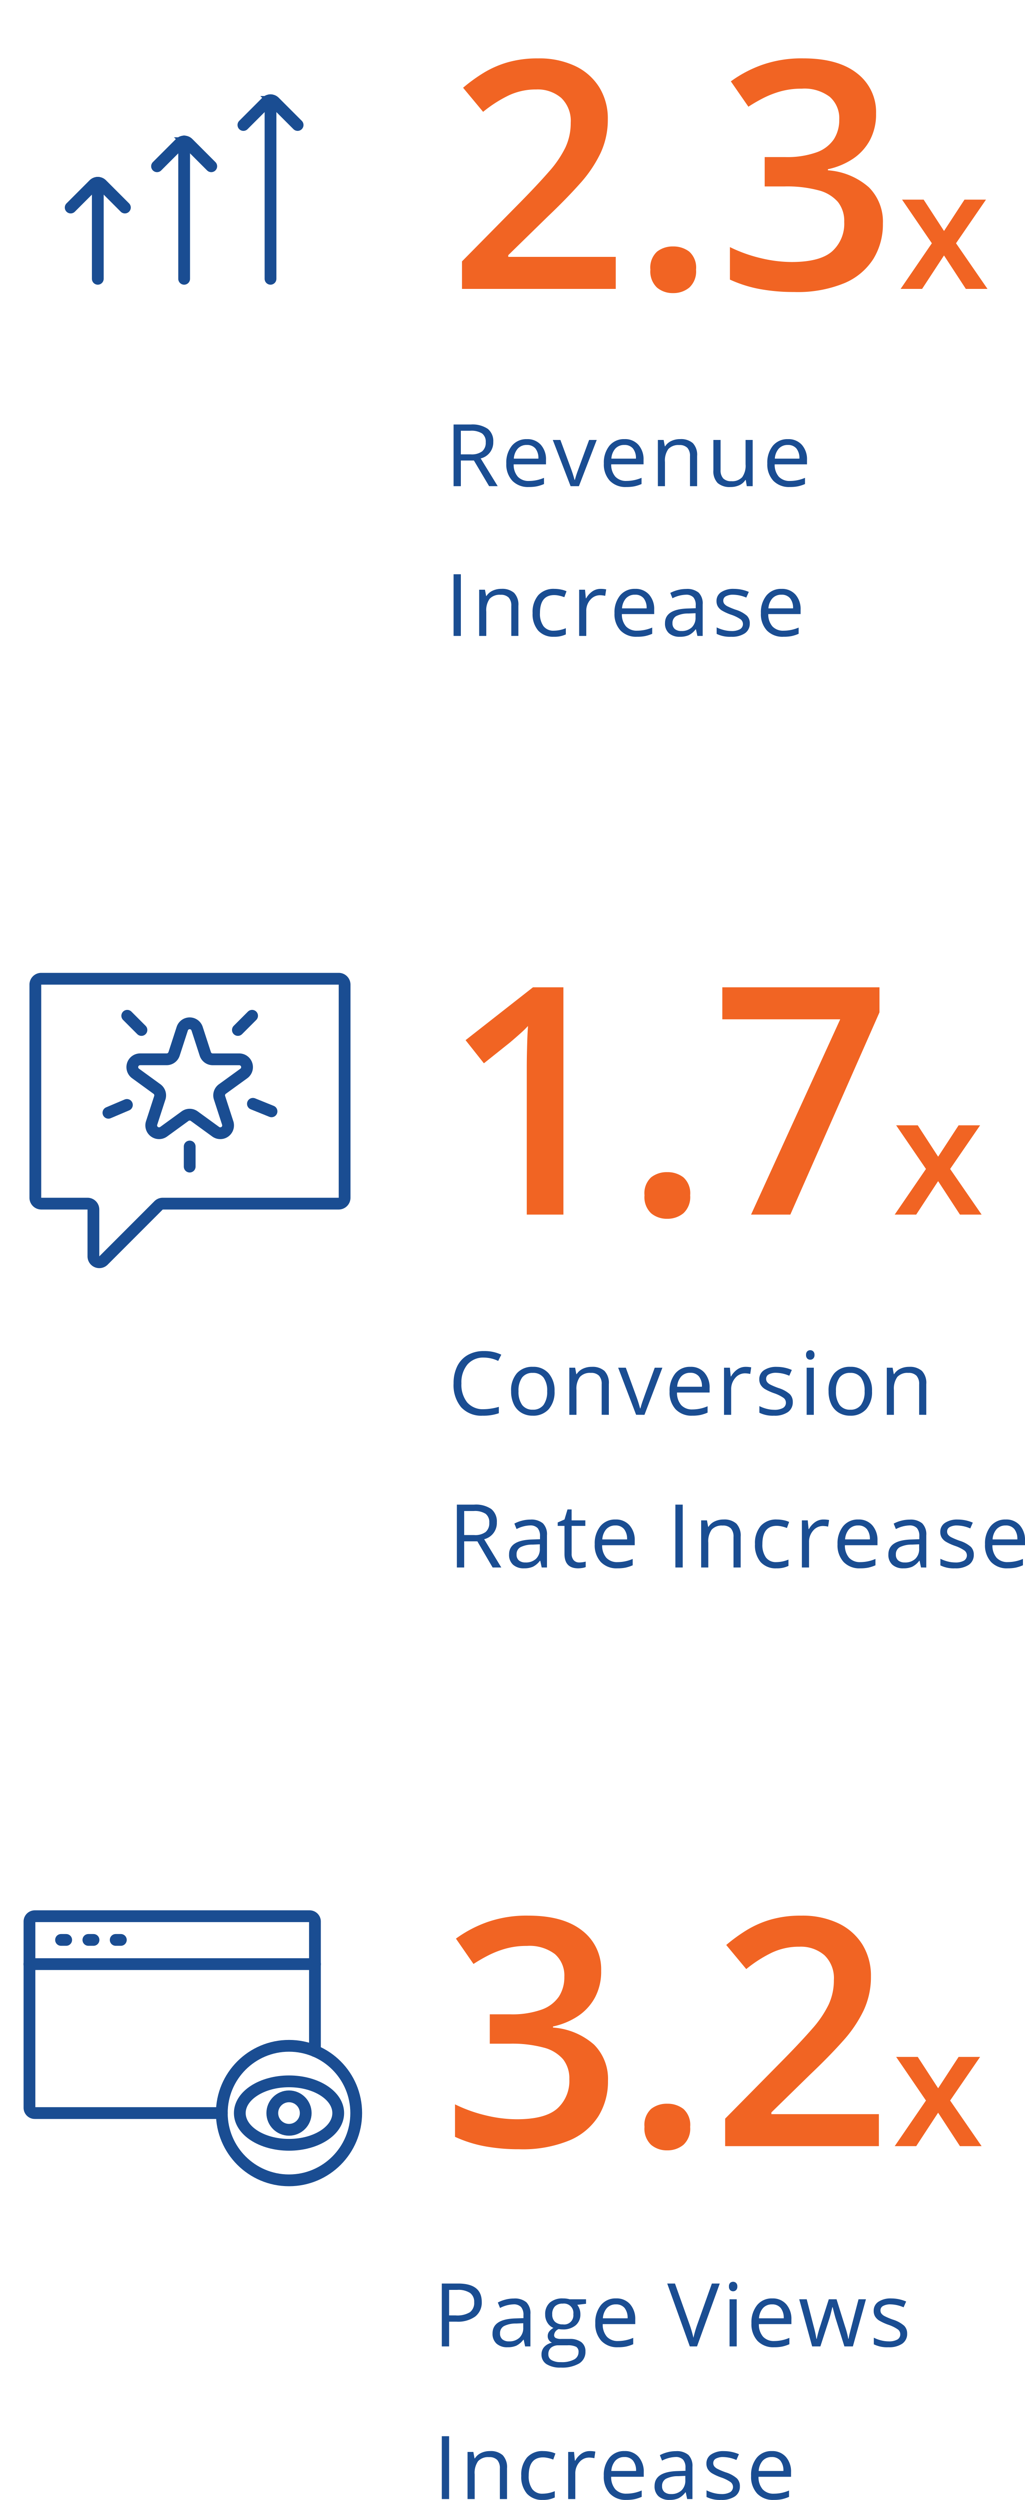 <svg xmlns="http://www.w3.org/2000/svg" width="174.004" height="424" viewBox="0 0 174.004 424">
  <g id="Conversion_Numbers_-_Goldelucks" data-name="Conversion Numbers - Goldelucks" transform="translate(-91.498 -6006)">
    <g id="revenue" transform="translate(250.201 5985.684)">
      <path id="Path_4205" data-name="Path 4205" d="M2.708-4.6v4.35H1.472v-10.46H4.388a4.643,4.643,0,0,1,2.89.737,2.652,2.652,0,0,1,.934,2.218,2.784,2.784,0,0,1-2.138,2.8l2.887,4.7H7.5L4.926-4.6Zm0-1.045H4.4a2.96,2.96,0,0,0,1.919-.512,1.888,1.888,0,0,0,.611-1.535,1.734,1.734,0,0,0-.622-1.5,3.411,3.411,0,0,0-2-.458H2.708ZM14.234-.105a3.693,3.693,0,0,1-2.788-1.059A4.059,4.059,0,0,1,10.424-4.1a4.5,4.5,0,0,1,.949-3.012,3.174,3.174,0,0,1,2.548-1.116,3.029,3.029,0,0,1,2.37.969,3.678,3.678,0,0,1,.872,2.558v.751H11.675a3.077,3.077,0,0,0,.709,2.1,2.473,2.473,0,0,0,1.894.715,6.508,6.508,0,0,0,2.545-.529V-.613a6.461,6.461,0,0,1-1.211.39A6.911,6.911,0,0,1,14.234-.105Zm-.327-7.133a1.987,1.987,0,0,0-1.531.615,2.811,2.811,0,0,0-.673,1.7H15.87a2.582,2.582,0,0,0-.509-1.721A1.805,1.805,0,0,0,13.907-7.238Zm7.432,6.99L18.314-8.089h1.294l1.716,4.65a21.754,21.754,0,0,1,.683,2.118h.058a15.808,15.808,0,0,1,.505-1.57Q23-4.083,24.48-8.089h1.294L22.749-.248Zm9.453.143A3.693,3.693,0,0,1,28-1.164,4.059,4.059,0,0,1,26.982-4.1a4.5,4.5,0,0,1,.949-3.012A3.174,3.174,0,0,1,30.48-8.233a3.029,3.029,0,0,1,2.37.969,3.678,3.678,0,0,1,.872,2.558v.751H28.233a3.077,3.077,0,0,0,.709,2.1,2.473,2.473,0,0,0,1.894.715,6.508,6.508,0,0,0,2.545-.529V-.613a6.461,6.461,0,0,1-1.211.39A6.911,6.911,0,0,1,30.792-.105Zm-.327-7.133a1.987,1.987,0,0,0-1.531.615,2.811,2.811,0,0,0-.673,1.7h4.166a2.582,2.582,0,0,0-.509-1.721A1.805,1.805,0,0,0,30.465-7.238Zm11.14,6.99V-5.321a2.025,2.025,0,0,0-.444-1.431,1.824,1.824,0,0,0-1.389-.472,2.311,2.311,0,0,0-1.832.665,3.32,3.32,0,0,0-.582,2.2V-.248H36.152V-8.089h.982l.2,1.073h.058a2.452,2.452,0,0,1,1.04-.9,3.424,3.424,0,0,1,1.491-.318,3.058,3.058,0,0,1,2.167.683,2.879,2.879,0,0,1,.727,2.186V-.248ZM46.8-8.089V-3a2.025,2.025,0,0,0,.444,1.431,1.824,1.824,0,0,0,1.389.472,2.286,2.286,0,0,0,1.829-.673,3.353,3.353,0,0,0,.578-2.2V-8.089h1.207V-.248h-1L51.073-1.3h-.065a2.394,2.394,0,0,1-1.029.887,3.506,3.506,0,0,1-1.5.308A3.078,3.078,0,0,1,46.3-.785a2.865,2.865,0,0,1-.723-2.175v-5.13ZM58.542-.105a3.693,3.693,0,0,1-2.788-1.059A4.059,4.059,0,0,1,54.732-4.1a4.5,4.5,0,0,1,.949-3.012,3.174,3.174,0,0,1,2.548-1.116,3.029,3.029,0,0,1,2.37.969,3.678,3.678,0,0,1,.872,2.558v.751H55.983a3.077,3.077,0,0,0,.709,2.1,2.473,2.473,0,0,0,1.894.715,6.508,6.508,0,0,0,2.545-.529V-.613a6.461,6.461,0,0,1-1.211.39A6.911,6.911,0,0,1,58.542-.105Zm-.327-7.133a1.987,1.987,0,0,0-1.531.615,2.811,2.811,0,0,0-.673,1.7h4.166a2.582,2.582,0,0,0-.509-1.721A1.805,1.805,0,0,0,58.215-7.238ZM1.472,25.149V14.689H2.708v10.46Zm9.8,0V20.076a2.025,2.025,0,0,0-.444-1.431,1.824,1.824,0,0,0-1.389-.472,2.311,2.311,0,0,0-1.832.665,3.32,3.32,0,0,0-.582,2.2v4.114H5.814V17.308H6.8l.2,1.073H7.05a2.452,2.452,0,0,1,1.04-.9,3.424,3.424,0,0,1,1.491-.318,3.058,3.058,0,0,1,2.167.683,2.879,2.879,0,0,1,.727,2.186v5.115Zm7.243.143a3.429,3.429,0,0,1-2.679-1.048,4.265,4.265,0,0,1-.949-2.965,4.4,4.4,0,0,1,.963-3.041,3.5,3.5,0,0,1,2.745-1.073,5.532,5.532,0,0,1,1.149.122,3.828,3.828,0,0,1,.9.286l-.371,1.009a5.744,5.744,0,0,0-.872-.261,3.956,3.956,0,0,0-.836-.1q-2.428,0-2.428,3.048a3.586,3.586,0,0,0,.593,2.218,2.075,2.075,0,0,0,1.756.773,5.444,5.444,0,0,0,2.043-.422v1.052A4.414,4.414,0,0,1,18.511,25.292Zm7.912-8.127a4.8,4.8,0,0,1,.952.086l-.167,1.1a4.175,4.175,0,0,0-.872-.107,2.138,2.138,0,0,0-1.654.773,2.79,2.79,0,0,0-.687,1.925v4.207H22.787V17.308h1l.138,1.452h.058a3.467,3.467,0,0,1,1.069-1.18A2.434,2.434,0,0,1,26.423,17.165ZM32.6,25.292a3.693,3.693,0,0,1-2.788-1.059,4.059,4.059,0,0,1-1.022-2.94,4.5,4.5,0,0,1,.949-3.012,3.174,3.174,0,0,1,2.548-1.116,3.029,3.029,0,0,1,2.37.969,3.678,3.678,0,0,1,.872,2.558v.751H30.045a3.077,3.077,0,0,0,.709,2.1,2.473,2.473,0,0,0,1.894.715,6.508,6.508,0,0,0,2.545-.529v1.059a6.461,6.461,0,0,1-1.211.39A6.911,6.911,0,0,1,32.6,25.292Zm-.327-7.133a1.987,1.987,0,0,0-1.53.615,2.811,2.811,0,0,0-.673,1.7H34.24a2.582,2.582,0,0,0-.509-1.721A1.805,1.805,0,0,0,32.277,18.159Zm10.588,6.99-.24-1.116h-.058a3.341,3.341,0,0,1-1.189,1,3.675,3.675,0,0,1-1.48.261,2.689,2.689,0,0,1-1.858-.6,2.174,2.174,0,0,1-.673-1.71q0-2.375,3.861-2.49l1.352-.043v-.486a1.966,1.966,0,0,0-.4-1.363,1.675,1.675,0,0,0-1.291-.44,5.326,5.326,0,0,0-2.254.6l-.371-.909a5.875,5.875,0,0,1,2.7-.673,3.069,3.069,0,0,1,2.112.622,2.573,2.573,0,0,1,.687,2v5.351Zm-2.727-.837a2.474,2.474,0,0,0,1.77-.608,2.23,2.23,0,0,0,.643-1.7v-.708l-1.207.05a4.449,4.449,0,0,0-2.076.44A1.321,1.321,0,0,0,38.633,23a1.214,1.214,0,0,0,.4.98A1.663,1.663,0,0,0,40.138,24.312Zm11.62-1.3A1.953,1.953,0,0,1,50.93,24.7a3.944,3.944,0,0,1-2.327.594,5.129,5.129,0,0,1-2.472-.494V23.7a6.04,6.04,0,0,0,1.232.451,5.225,5.225,0,0,0,1.269.165,2.916,2.916,0,0,0,1.454-.3,1.013,1.013,0,0,0,.105-1.688,6.387,6.387,0,0,0-1.574-.769,8.6,8.6,0,0,1-1.581-.712,2.143,2.143,0,0,1-.7-.69,1.778,1.778,0,0,1-.229-.923,1.751,1.751,0,0,1,.793-1.513,3.738,3.738,0,0,1,2.174-.554,6.45,6.45,0,0,1,2.516.515l-.429.966a5.854,5.854,0,0,0-2.174-.486,2.535,2.535,0,0,0-1.294.265.816.816,0,0,0-.436.73.879.879,0,0,0,.164.537,1.609,1.609,0,0,0,.527.422,11.883,11.883,0,0,0,1.4.58,5.239,5.239,0,0,1,1.916,1.023A1.788,1.788,0,0,1,51.758,23.01Zm5.7,2.282a3.693,3.693,0,0,1-2.788-1.059,4.059,4.059,0,0,1-1.022-2.94,4.5,4.5,0,0,1,.949-3.012,3.174,3.174,0,0,1,2.548-1.116,3.029,3.029,0,0,1,2.37.969,3.678,3.678,0,0,1,.872,2.558v.751H54.9a3.077,3.077,0,0,0,.709,2.1,2.473,2.473,0,0,0,1.894.715,6.508,6.508,0,0,0,2.545-.529v1.059a6.461,6.461,0,0,1-1.211.39A6.911,6.911,0,0,1,57.46,25.292Zm-.327-7.133a1.987,1.987,0,0,0-1.531.615,2.811,2.811,0,0,0-.673,1.7H59.1a2.582,2.582,0,0,0-.509-1.721A1.805,1.805,0,0,0,57.133,18.159Z" transform="translate(-83.176 103.024)" fill="#1a4d92"/>
      <g id="Icon_-_Revenue" data-name="Icon - Revenue" transform="translate(-3512.703 9287.316)">
        <g id="Rectangle_1177" data-name="Rectangle 1177" transform="translate(3355 -9267)" fill="#fff" stroke="#707070" stroke-width="1" opacity="0">
          <rect width="65" height="65" stroke="none"/>
          <rect x="0.5" y="0.5" width="64" height="64" fill="none"/>
        </g>
        <g id="Group_3626" data-name="Group 3626" transform="translate(2775.171 -9976.127)">
          <g id="Group_3623" data-name="Group 3623">
            <path id="Path_4193" data-name="Path 4193" d="M629.352,730.326l-3.915-3.915a.97.97,0,0,0-1.372,0l-3.915,3.915" fill="none" stroke="#1a4d92" stroke-linecap="round" stroke-width="2"/>
            <line id="Line_396" data-name="Line 396" y2="30.286" transform="translate(624.751 726.127)" fill="none" stroke="#1a4d92" stroke-linecap="round" stroke-width="2"/>
          </g>
          <g id="Group_3624" data-name="Group 3624">
            <path id="Path_4194" data-name="Path 4194" d="M614.691,737.326l-3.915-3.915a.97.97,0,0,0-1.372,0l-3.915,3.915" fill="none" stroke="#1a4d92" stroke-linecap="round" stroke-width="2"/>
            <line id="Line_397" data-name="Line 397" y2="23.286" transform="translate(610.09 733.127)" fill="none" stroke="#1a4d92" stroke-linecap="round" stroke-width="2"/>
          </g>
          <g id="Group_3625" data-name="Group 3625">
            <path id="Path_4195" data-name="Path 4195" d="M600.03,744.326l-3.914-3.915a.971.971,0,0,0-1.373,0l-3.914,3.915" fill="none" stroke="#1a4d92" stroke-linecap="round" stroke-width="2"/>
            <line id="Line_398" data-name="Line 398" y2="16.286" transform="translate(595.43 740.127)" fill="none" stroke="#1a4d92" stroke-linecap="round" stroke-width="2"/>
          </g>
        </g>
      </g>
      <path id="Path_12352" data-name="Path 12352" d="M28.529,0H2.426V-4.667l9.993-10.125q2.9-2.953,4.772-5.1a18.188,18.188,0,0,0,2.782-4.074,9.686,9.686,0,0,0,.91-4.192,5.381,5.381,0,0,0-1.608-4.232,6.133,6.133,0,0,0-4.245-1.437,10.822,10.822,0,0,0-4.627.989,21.861,21.861,0,0,0-4.39,2.808l-3.4-4.087a28.015,28.015,0,0,1,3.441-2.5,16.858,16.858,0,0,1,4.1-1.806,18.191,18.191,0,0,1,5.168-.672A14.241,14.241,0,0,1,21.647-37.8a9.716,9.716,0,0,1,4.1,3.625,10.055,10.055,0,0,1,1.437,5.405,13.342,13.342,0,0,1-1.239,5.748,21.839,21.839,0,0,1-3.533,5.208q-2.294,2.571-5.458,5.577L10.283-5.722v.29H28.529Zm5.88-3.27A3.663,3.663,0,0,1,35.53-6.315,4.272,4.272,0,0,1,38.259-7.2a4.382,4.382,0,0,1,2.755.883A3.619,3.619,0,0,1,42.161-3.27,3.711,3.711,0,0,1,41.014-.224a4.219,4.219,0,0,1-2.755.936A4.115,4.115,0,0,1,35.53-.224,3.757,3.757,0,0,1,34.409-3.27ZM72.721-29.742a9.3,9.3,0,0,1-1.055,4.535,8.865,8.865,0,0,1-2.887,3.151A12.263,12.263,0,0,1,64.547-20.3v.185a11.75,11.75,0,0,1,6.974,2.9,8.228,8.228,0,0,1,2.36,6.144A11.194,11.194,0,0,1,72.272-5.1,10.773,10.773,0,0,1,67.342-.976,20.846,20.846,0,0,1,58.8.527a31.632,31.632,0,0,1-5.814-.5,21.5,21.5,0,0,1-5.076-1.608V-7.093A24.566,24.566,0,0,0,53.13-5.221a22.68,22.68,0,0,0,5.247.659q4.825,0,6.882-1.806a6.3,6.3,0,0,0,2.057-5,5.191,5.191,0,0,0-1.068-3.375,6.457,6.457,0,0,0-3.3-1.978,20.683,20.683,0,0,0-5.735-.659h-3.4v-4.983h3.428a14.884,14.884,0,0,0,5.379-.8,5.931,5.931,0,0,0,2.94-2.228,6.036,6.036,0,0,0,.91-3.322,4.823,4.823,0,0,0-1.608-3.863,7.142,7.142,0,0,0-4.772-1.384,13.1,13.1,0,0,0-3.546.448,15.965,15.965,0,0,0-2.94,1.134A27.748,27.748,0,0,0,51.047-30.9l-2.979-4.3a20.9,20.9,0,0,1,5.221-2.769A20.132,20.132,0,0,1,60.354-39.1q5.933,0,9.149,2.544A8.244,8.244,0,0,1,72.721-29.742Zm9.47,22-5.059-7.4H80.8l3.459,5.318,3.473-5.318h3.65l-5.086,7.4L91.638,0H87.96L84.255-5.674,80.536,0h-3.65Z" transform="translate(-82.703 69.316)" fill="#f16423"/>
    </g>
    <g id="conversion" transform="translate(250.201 6142.684)">
      <path id="Path_4206" data-name="Path 4206" d="M6.057-9.754A3.508,3.508,0,0,0,3.27-8.583,4.709,4.709,0,0,0,2.249-5.378a4.8,4.8,0,0,0,.985,3.235A3.509,3.509,0,0,0,6.042-1,9.627,9.627,0,0,0,8.6-1.4V-.316A7.9,7.9,0,0,1,5.852.1,4.656,4.656,0,0,1,2.2-1.33,5.871,5.871,0,0,1,.916-5.392,6.39,6.39,0,0,1,1.534-8.28a4.432,4.432,0,0,1,1.787-1.911,5.427,5.427,0,0,1,2.75-.671,6.659,6.659,0,0,1,2.944.613L8.489-9.185A5.7,5.7,0,0,0,6.057-9.754Zm12,5.7A4.4,4.4,0,0,1,17.067-1,3.49,3.49,0,0,1,14.335.1a3.63,3.63,0,0,1-1.912-.5,3.326,3.326,0,0,1-1.289-1.444,5.015,5.015,0,0,1-.454-2.2A4.391,4.391,0,0,1,11.662-7.1a3.478,3.478,0,0,1,2.725-1.09A3.4,3.4,0,0,1,17.063-7.07,4.379,4.379,0,0,1,18.056-4.05Zm-6.116,0a3.783,3.783,0,0,0,.615,2.334,2.139,2.139,0,0,0,1.809.8,2.154,2.154,0,0,0,1.813-.8A3.763,3.763,0,0,0,16.8-4.05a3.7,3.7,0,0,0-.619-2.316,2.178,2.178,0,0,0-1.827-.791,2.144,2.144,0,0,0-1.8.78A3.744,3.744,0,0,0,11.94-4.05Zm14.115,4V-5.217a2.081,2.081,0,0,0-.447-1.459,1.825,1.825,0,0,0-1.4-.481,2.312,2.312,0,0,0-1.846.678,3.414,3.414,0,0,0-.586,2.239V-.046H20.562V-8.04h.989l.2,1.094h.059a2.479,2.479,0,0,1,1.047-.915,3.415,3.415,0,0,1,1.5-.325,3.057,3.057,0,0,1,2.183.7,2.957,2.957,0,0,1,.732,2.228V-.046Zm5.846,0L28.854-8.04h1.3L31.887-3.3a22.371,22.371,0,0,1,.688,2.159h.059a16.257,16.257,0,0,1,.509-1.6q.428-1.214,1.923-5.3h1.3L33.322-.046ZM41.424.1A3.7,3.7,0,0,1,38.615-.979a4.168,4.168,0,0,1-1.029-3,4.622,4.622,0,0,1,.956-3.071,3.181,3.181,0,0,1,2.567-1.138A3.033,3.033,0,0,1,43.5-7.2a3.778,3.778,0,0,1,.879,2.608v.766h-5.53a3.16,3.16,0,0,0,.714,2.137,2.475,2.475,0,0,0,1.908.729,6.489,6.489,0,0,0,2.563-.54V-.418a6.453,6.453,0,0,1-1.219.4A6.881,6.881,0,0,1,41.424.1Zm-.33-7.272a1.99,1.99,0,0,0-1.542.627,2.885,2.885,0,0,0-.677,1.736h4.2a2.654,2.654,0,0,0-.513-1.754A1.808,1.808,0,0,0,41.095-7.172Zm9.391-1.014a4.777,4.777,0,0,1,.959.088l-.168,1.123a4.158,4.158,0,0,0-.879-.109,2.143,2.143,0,0,0-1.666.788,2.865,2.865,0,0,0-.692,1.962V-.046H46.824V-8.04h1l.139,1.481h.059a3.519,3.519,0,0,1,1.077-1.2A2.431,2.431,0,0,1,50.486-8.186ZM58.5-2.227a2,2,0,0,1-.835,1.721A3.937,3.937,0,0,1,55.321.1a5.114,5.114,0,0,1-2.49-.5V-1.526a6.038,6.038,0,0,0,1.241.46A5.2,5.2,0,0,0,55.351-.9a2.908,2.908,0,0,0,1.465-.3,1,1,0,0,0,.513-.923,1,1,0,0,0-.406-.8,6.4,6.4,0,0,0-1.586-.784,8.615,8.615,0,0,1-1.593-.726,2.171,2.171,0,0,1-.7-.7,1.829,1.829,0,0,1-.231-.941,1.791,1.791,0,0,1,.8-1.543,3.732,3.732,0,0,1,2.19-.565,6.431,6.431,0,0,1,2.534.525l-.432.985a5.838,5.838,0,0,0-2.19-.5,2.528,2.528,0,0,0-1.3.27.834.834,0,0,0-.439.744.9.9,0,0,0,.165.547,1.625,1.625,0,0,0,.531.43,11.893,11.893,0,0,0,1.406.591A5.26,5.26,0,0,1,58-3.547,1.835,1.835,0,0,1,58.5-2.227ZM62.068-.046H60.853V-8.04h1.216ZM60.75-10.206a.8.8,0,0,1,.205-.609.718.718,0,0,1,.513-.193.718.718,0,0,1,.505.2.788.788,0,0,1,.212.605.8.8,0,0,1-.212.609.711.711,0,0,1-.505.2.7.7,0,0,1-.513-.2A.817.817,0,0,1,60.75-10.206ZM71.95-4.05A4.4,4.4,0,0,1,70.961-1,3.49,3.49,0,0,1,68.229.1a3.63,3.63,0,0,1-1.912-.5,3.326,3.326,0,0,1-1.289-1.444,5.015,5.015,0,0,1-.454-2.2A4.391,4.391,0,0,1,65.556-7.1a3.478,3.478,0,0,1,2.725-1.09A3.4,3.4,0,0,1,70.958-7.07,4.379,4.379,0,0,1,71.95-4.05Zm-6.116,0a3.783,3.783,0,0,0,.615,2.334,2.139,2.139,0,0,0,1.809.8,2.154,2.154,0,0,0,1.813-.8A3.763,3.763,0,0,0,70.69-4.05a3.7,3.7,0,0,0-.619-2.316,2.178,2.178,0,0,0-1.827-.791,2.144,2.144,0,0,0-1.8.78A3.744,3.744,0,0,0,65.834-4.05Zm14.115,4V-5.217A2.081,2.081,0,0,0,79.5-6.676a1.825,1.825,0,0,0-1.4-.481,2.312,2.312,0,0,0-1.846.678,3.414,3.414,0,0,0-.586,2.239V-.046H74.457V-8.04h.989l.2,1.094H75.7a2.479,2.479,0,0,1,1.047-.915,3.415,3.415,0,0,1,1.5-.325,3.057,3.057,0,0,1,2.183.7,2.957,2.957,0,0,1,.732,2.228V-.046ZM2.717,21.411v4.435H1.472V15.182H4.409a4.636,4.636,0,0,1,2.911.751,2.719,2.719,0,0,1,.941,2.261,2.834,2.834,0,0,1-2.153,2.859l2.908,4.792H7.544L4.951,21.411Zm0-1.065H4.424a2.956,2.956,0,0,0,1.934-.521,1.936,1.936,0,0,0,.615-1.565,1.777,1.777,0,0,0-.626-1.524,3.4,3.4,0,0,0-2.01-.467H2.717Zm13.156,5.5-.242-1.138h-.059a3.374,3.374,0,0,1-1.2,1.017,3.664,3.664,0,0,1-1.49.266,2.688,2.688,0,0,1-1.871-.613,2.23,2.23,0,0,1-.677-1.743q0-2.422,3.889-2.538l1.362-.044v-.5a2.021,2.021,0,0,0-.406-1.389,1.676,1.676,0,0,0-1.3-.449,5.314,5.314,0,0,0-2.271.613l-.374-.926a5.728,5.728,0,0,1,1.3-.5,5.653,5.653,0,0,1,1.417-.182,3.066,3.066,0,0,1,2.128.635,2.642,2.642,0,0,1,.692,2.035v5.456Zm-2.747-.853a2.474,2.474,0,0,0,1.783-.62,2.288,2.288,0,0,0,.648-1.736v-.722l-1.216.051a4.438,4.438,0,0,0-2.091.449,1.351,1.351,0,0,0-.641,1.236,1.245,1.245,0,0,0,.4,1A1.662,1.662,0,0,0,13.126,24.992Zm9.12,0a3.988,3.988,0,0,0,.623-.047,4.045,4.045,0,0,0,.476-.1v.926a2.23,2.23,0,0,1-.582.157,4.391,4.391,0,0,1-.692.062q-2.329,0-2.329-2.443V18.793h-1.15v-.583l1.15-.5L20.254,16h.7v1.853h2.329v.941H20.958v4.7a1.614,1.614,0,0,0,.344,1.109A1.2,1.2,0,0,0,22.247,24.992Zm6.469,1a3.7,3.7,0,0,1-2.809-1.079,4.168,4.168,0,0,1-1.029-3,4.622,4.622,0,0,1,.956-3.071A3.181,3.181,0,0,1,28.4,17.706a3.033,3.033,0,0,1,2.388.988,3.778,3.778,0,0,1,.879,2.608v.766h-5.53a3.16,3.16,0,0,0,.714,2.137,2.475,2.475,0,0,0,1.908.729,6.489,6.489,0,0,0,2.563-.54v1.079a6.453,6.453,0,0,1-1.219.4A6.881,6.881,0,0,1,28.715,25.992Zm-.33-7.272a1.99,1.99,0,0,0-1.542.627,2.885,2.885,0,0,0-.677,1.736h4.2a2.654,2.654,0,0,0-.513-1.754A1.808,1.808,0,0,0,28.386,18.72Zm10.184,7.126V15.182h1.245V25.846Zm9.867,0V20.675a2.081,2.081,0,0,0-.447-1.459,1.825,1.825,0,0,0-1.4-.481,2.312,2.312,0,0,0-1.846.678,3.414,3.414,0,0,0-.586,2.239v4.194H42.943V17.852h.989l.2,1.094h.059a2.479,2.479,0,0,1,1.047-.915,3.415,3.415,0,0,1,1.5-.325,3.057,3.057,0,0,1,2.183.7,2.957,2.957,0,0,1,.732,2.228v5.215Zm7.3.146a3.433,3.433,0,0,1-2.7-1.069,4.382,4.382,0,0,1-.956-3.023,4.519,4.519,0,0,1,.97-3.1,3.5,3.5,0,0,1,2.765-1.094,5.509,5.509,0,0,1,1.157.124,3.823,3.823,0,0,1,.908.292l-.374,1.028a5.735,5.735,0,0,0-.879-.266,3.94,3.94,0,0,0-.842-.106q-2.446,0-2.446,3.107a3.688,3.688,0,0,0,.6,2.261,2.08,2.08,0,0,0,1.769.788,5.428,5.428,0,0,0,2.058-.43v1.072A4.4,4.4,0,0,1,55.733,25.992Zm7.97-8.286a4.777,4.777,0,0,1,.959.088l-.168,1.123a4.158,4.158,0,0,0-.879-.109,2.143,2.143,0,0,0-1.666.788,2.865,2.865,0,0,0-.692,1.962v4.289H60.041V17.852h1l.139,1.481h.059a3.519,3.519,0,0,1,1.077-1.2A2.431,2.431,0,0,1,63.7,17.706Zm6.227,8.286a3.7,3.7,0,0,1-2.809-1.079,4.168,4.168,0,0,1-1.029-3,4.622,4.622,0,0,1,.956-3.071,3.181,3.181,0,0,1,2.567-1.138A3.033,3.033,0,0,1,72,18.694a3.778,3.778,0,0,1,.879,2.608v.766h-5.53a3.16,3.16,0,0,0,.714,2.137,2.475,2.475,0,0,0,1.908.729,6.489,6.489,0,0,0,2.563-.54v1.079a6.453,6.453,0,0,1-1.219.4A6.881,6.881,0,0,1,69.93,25.992ZM69.6,18.72a1.99,1.99,0,0,0-1.542.627,2.885,2.885,0,0,0-.677,1.736h4.2a2.654,2.654,0,0,0-.513-1.754A1.808,1.808,0,0,0,69.6,18.72Zm10.666,7.126-.242-1.138h-.059a3.374,3.374,0,0,1-1.2,1.017,3.664,3.664,0,0,1-1.49.266,2.688,2.688,0,0,1-1.871-.613,2.23,2.23,0,0,1-.677-1.743q0-2.422,3.889-2.538l1.362-.044v-.5a2.021,2.021,0,0,0-.406-1.389,1.676,1.676,0,0,0-1.3-.449A5.314,5.314,0,0,0,76,19.333l-.374-.926a5.728,5.728,0,0,1,1.3-.5,5.653,5.653,0,0,1,1.417-.182,3.066,3.066,0,0,1,2.128.635,2.642,2.642,0,0,1,.692,2.035v5.456Zm-2.747-.853a2.474,2.474,0,0,0,1.783-.62,2.288,2.288,0,0,0,.648-1.736v-.722l-1.216.051a4.438,4.438,0,0,0-2.091.449A1.351,1.351,0,0,0,76,23.65a1.245,1.245,0,0,0,.4,1A1.662,1.662,0,0,0,77.52,24.992Zm11.706-1.327a2,2,0,0,1-.835,1.721,3.937,3.937,0,0,1-2.344.605,5.114,5.114,0,0,1-2.49-.5V24.365a6.038,6.038,0,0,0,1.241.46,5.2,5.2,0,0,0,1.278.168,2.908,2.908,0,0,0,1.465-.3,1.04,1.04,0,0,0,.106-1.721,6.4,6.4,0,0,0-1.586-.784,8.615,8.615,0,0,1-1.593-.726,2.171,2.171,0,0,1-.7-.7,1.829,1.829,0,0,1-.231-.941,1.791,1.791,0,0,1,.8-1.543,3.732,3.732,0,0,1,2.19-.565,6.431,6.431,0,0,1,2.534.525l-.432.985a5.838,5.838,0,0,0-2.19-.5,2.528,2.528,0,0,0-1.3.27.834.834,0,0,0-.439.744.9.9,0,0,0,.165.547,1.625,1.625,0,0,0,.531.43,11.893,11.893,0,0,0,1.406.591,5.26,5.26,0,0,1,1.93,1.043A1.835,1.835,0,0,1,89.225,23.665Zm5.744,2.327a3.7,3.7,0,0,1-2.809-1.079,4.168,4.168,0,0,1-1.029-3,4.622,4.622,0,0,1,.956-3.071,3.181,3.181,0,0,1,2.567-1.138,3.033,3.033,0,0,1,2.388.988A3.778,3.778,0,0,1,97.92,21.3v.766h-5.53A3.16,3.16,0,0,0,93.1,24.2a2.475,2.475,0,0,0,1.908.729,6.489,6.489,0,0,0,2.563-.54v1.079a6.453,6.453,0,0,1-1.219.4A6.881,6.881,0,0,1,94.969,25.992Zm-.33-7.272a1.99,1.99,0,0,0-1.542.627,2.885,2.885,0,0,0-.677,1.736h4.2a2.654,2.654,0,0,0-.513-1.754A1.808,1.808,0,0,0,94.639,18.72Z" transform="translate(-82.619 103.324)" fill="#1a4d92"/>
      <g id="Icon_-_conversion" data-name="Icon - conversion" transform="translate(-3704.703 9203.316)">
        <g id="Rectangle_1179" data-name="Rectangle 1179" transform="translate(3546 -9183)" fill="#fff" stroke="#707070" stroke-width="1" opacity="0">
          <rect width="65" height="65" stroke="none"/>
          <rect x="0.5" y="0.5" width="64" height="64" fill="none"/>
        </g>
        <g id="Group_3621" data-name="Group 3621" transform="translate(2839.749 -9882.325)">
          <g id="Group_3620" data-name="Group 3620">
            <path id="Path_4191" data-name="Path 4191" d="M739.713,716.8l1.39,4.276a1.326,1.326,0,0,0,1.261.916h4.5a1.327,1.327,0,0,1,.78,2.4L744,727.031a1.326,1.326,0,0,0-.482,1.483l1.389,4.276a1.326,1.326,0,0,1-2.041,1.483l-3.638-2.642a1.325,1.325,0,0,0-1.559,0l-3.637,2.642a1.327,1.327,0,0,1-2.042-1.483l1.389-4.276a1.326,1.326,0,0,0-.481-1.483l-3.638-2.643a1.327,1.327,0,0,1,.78-2.4h4.5a1.327,1.327,0,0,0,1.262-.916l1.389-4.276A1.326,1.326,0,0,1,739.713,716.8Z" fill="none" stroke="#1a4d92" stroke-linecap="round" stroke-width="2"/>
            <line id="Line_391" data-name="Line 391" y2="3.408" transform="translate(738.452 736.779)" fill="none" stroke="#1a4d92" stroke-linecap="round" stroke-width="2"/>
            <line id="Line_392" data-name="Line 392" y1="2.41" x2="2.41" transform="translate(746.636 714.605)" fill="none" stroke="#1a4d92" stroke-linecap="round" stroke-width="2"/>
            <line id="Line_393" data-name="Line 393" x1="2.41" y1="2.41" transform="translate(727.853 714.606)" fill="none" stroke="#1a4d92" stroke-linecap="round" stroke-width="2"/>
            <line id="Line_394" data-name="Line 394" x1="3.137" y2="1.332" transform="translate(724.657 729.726)" fill="none" stroke="#1a4d92" stroke-linecap="round" stroke-width="2"/>
            <line id="Line_395" data-name="Line 395" x2="3.16" y2="1.277" transform="translate(749.185 729.538)" fill="none" stroke="#1a4d92" stroke-linecap="round" stroke-width="2"/>
          </g>
          <path id="Path_4192" data-name="Path 4192" d="M712.251,709.325v36.142a1,1,0,0,0,1,1h7.857a1,1,0,0,1,1,1v7.943a1,1,0,0,0,1.707.707l9.357-9.357a1,1,0,0,1,.707-.293h29.872a1,1,0,0,0,1-1V709.325a1,1,0,0,0-1-1h-50.5A1,1,0,0,0,712.251,709.325Z" fill="none" stroke="#1a4d92" stroke-linecap="round" stroke-width="2"/>
        </g>
      </g>
      <path id="Path_12351" data-name="Path 12351" d="M20.646,0H14.423V-24.812q0-1.239.026-2.479t.066-2.426q.04-1.187.119-2.268a18.056,18.056,0,0,1-1.358,1.318q-.8.712-1.7,1.477l-4.43,3.533L4.034-29.584l11.443-8.965h5.168ZM34.409-3.27A3.663,3.663,0,0,1,35.53-6.315,4.272,4.272,0,0,1,38.259-7.2a4.382,4.382,0,0,1,2.755.883A3.619,3.619,0,0,1,42.161-3.27,3.711,3.711,0,0,1,41.014-.224a4.219,4.219,0,0,1-2.755.936A4.115,4.115,0,0,1,35.53-.224,3.757,3.757,0,0,1,34.409-3.27ZM52.5,0,67.632-33.117H47.619v-5.432H74.3V-34.3L59.168,0ZM82.19-7.738l-5.059-7.4H80.8l3.459,5.318,3.473-5.318h3.65l-5.086,7.4L91.638,0H87.96L84.255-5.674,80.536,0h-3.65Z" transform="translate(-83.703 69.316)" fill="#f16423"/>
    </g>
    <g id="page_views" data-name="page views" transform="translate(250.201 6300.684)">
      <path id="Path_4211" data-name="Path 4211" d="M8.255-7.6A2.983,2.983,0,0,1,7.146-5.111a5.033,5.033,0,0,1-3.172.872H2.716V-.046H1.472V-10.709H4.245Q8.255-10.709,8.255-7.6ZM2.716-5.3H3.836a4.171,4.171,0,0,0,2.393-.532,1.96,1.96,0,0,0,.739-1.707,1.837,1.837,0,0,0-.7-1.575,3.64,3.64,0,0,0-2.166-.518H2.716Zm12.9,5.259-.241-1.138h-.059a3.372,3.372,0,0,1-1.2,1.017A3.657,3.657,0,0,1,12.632.1a2.684,2.684,0,0,1-1.869-.613,2.231,2.231,0,0,1-.677-1.743q0-2.422,3.885-2.538l1.361-.044v-.5a2.022,2.022,0,0,0-.406-1.389,1.673,1.673,0,0,0-1.3-.449,5.305,5.305,0,0,0-2.268.613l-.373-.926a5.719,5.719,0,0,1,1.3-.5A5.642,5.642,0,0,1,13.7-8.171a3.061,3.061,0,0,1,2.126.635A2.644,2.644,0,0,1,16.517-5.5V-.046ZM12.873-.9a2.47,2.47,0,0,0,1.782-.62A2.289,2.289,0,0,0,15.3-3.255v-.722l-1.215.051A4.43,4.43,0,0,0,12-3.478a1.351,1.351,0,0,0-.64,1.236,1.245,1.245,0,0,0,.4,1A1.659,1.659,0,0,0,12.873-.9ZM25.958-8.04v.766L24.472-7.1a2.543,2.543,0,0,1,.366.667A2.539,2.539,0,0,1,25-5.5a2.36,2.36,0,0,1-.8,1.874,3.254,3.254,0,0,1-2.21.7,3.691,3.691,0,0,1-.673-.058,1.192,1.192,0,0,0-.776,1.028.522.522,0,0,0,.271.485,1.983,1.983,0,0,0,.929.157h1.419a3.186,3.186,0,0,1,2,.547,1.9,1.9,0,0,1,.7,1.59,2.268,2.268,0,0,1-1.068,2.024,5.732,5.732,0,0,1-3.117.7,4.269,4.269,0,0,1-2.426-.583,1.882,1.882,0,0,1-.852-1.648A1.848,1.848,0,0,1,18.86.049a2.386,2.386,0,0,1,1.317-.722,1.27,1.27,0,0,1-.516-.43,1.136,1.136,0,0,1-.209-.678,1.284,1.284,0,0,1,.234-.766,2.459,2.459,0,0,1,.739-.635,2.164,2.164,0,0,1-1.013-.868,2.544,2.544,0,0,1-.391-1.4,2.582,2.582,0,0,1,.79-2.024,3.233,3.233,0,0,1,2.239-.711,4.084,4.084,0,0,1,1.134.146ZM19.563,1.3a1.084,1.084,0,0,0,.549.985,3.037,3.037,0,0,0,1.573.336,4.4,4.4,0,0,0,2.265-.456A1.4,1.4,0,0,0,24.685.924a.977.977,0,0,0-.4-.9,3.134,3.134,0,0,0-1.515-.252H21.311a1.922,1.922,0,0,0-1.288.394A1.405,1.405,0,0,0,19.563,1.3Zm.659-6.776A1.625,1.625,0,0,0,20.7-4.211a1.9,1.9,0,0,0,1.324.43A1.547,1.547,0,0,0,23.8-5.5,1.592,1.592,0,0,0,22-7.3a1.785,1.785,0,0,0-1.317.46A1.847,1.847,0,0,0,20.221-5.48ZM31.366.1A3.691,3.691,0,0,1,28.56-.979a4.171,4.171,0,0,1-1.028-3,4.625,4.625,0,0,1,.955-3.071,3.176,3.176,0,0,1,2.565-1.138,3.029,3.029,0,0,1,2.385.988,3.78,3.78,0,0,1,.878,2.608v.766H28.791A3.162,3.162,0,0,0,29.5-1.687a2.472,2.472,0,0,0,1.906.729,6.477,6.477,0,0,0,2.561-.54V-.418a6.442,6.442,0,0,1-1.218.4A6.868,6.868,0,0,1,31.366.1Zm-.329-7.272a1.987,1.987,0,0,0-1.54.627,2.886,2.886,0,0,0-.677,1.736h4.193A2.656,2.656,0,0,0,32.5-6.563,1.805,1.805,0,0,0,31.037-7.172ZM47.32-10.709h1.339L44.8-.046H43.574L39.74-10.709h1.317l2.459,6.9A19.305,19.305,0,0,1,44.189-1.5a19.253,19.253,0,0,1,.688-2.356ZM51.536-.046H50.322V-8.04h1.215Zm-1.317-10.16a.8.8,0,0,1,.2-.609.717.717,0,0,1,.512-.193.717.717,0,0,1,.5.2.788.788,0,0,1,.212.605.8.8,0,0,1-.212.609.71.71,0,0,1-.5.2.7.7,0,0,1-.512-.2A.818.818,0,0,1,50.219-10.206ZM57.874.1A3.691,3.691,0,0,1,55.068-.979a4.171,4.171,0,0,1-1.028-3A4.625,4.625,0,0,1,55-7.048,3.176,3.176,0,0,1,57.56-8.186a3.029,3.029,0,0,1,2.385.988,3.78,3.78,0,0,1,.878,2.608v.766H55.3a3.162,3.162,0,0,0,.713,2.137,2.472,2.472,0,0,0,1.906.729,6.477,6.477,0,0,0,2.561-.54V-.418a6.442,6.442,0,0,1-1.218.4A6.868,6.868,0,0,1,57.874.1Zm-.329-7.272A1.987,1.987,0,0,0,56-6.545a2.886,2.886,0,0,0-.677,1.736h4.193a2.656,2.656,0,0,0-.512-1.754A1.805,1.805,0,0,0,57.545-7.172ZM69.817-.046l-1.471-4.69q-.139-.43-.52-1.955h-.059q-.293,1.276-.512,1.969L65.742-.046h-1.4L62.149-8.04h1.273L64.6-3.452a18.537,18.537,0,0,1,.465,2.122h.059q.08-.416.26-1.076T65.7-3.452L67.168-8.04h1.317L69.92-3.452a15.444,15.444,0,0,1,.556,2.108h.059a7.708,7.708,0,0,1,.157-.81Q70.82-2.7,72.217-8.04h1.259L71.259-.046ZM80.472-2.227a2,2,0,0,1-.834,1.721A3.93,3.93,0,0,1,77.3.1a5.105,5.105,0,0,1-2.488-.5V-1.526a6.028,6.028,0,0,0,1.24.46A5.2,5.2,0,0,0,77.326-.9a2.9,2.9,0,0,0,1.463-.3,1,1,0,0,0,.512-.923,1,1,0,0,0-.406-.8,6.4,6.4,0,0,0-1.584-.784,8.6,8.6,0,0,1-1.591-.726,2.17,2.17,0,0,1-.7-.7,1.831,1.831,0,0,1-.23-.941,1.792,1.792,0,0,1,.8-1.543,3.725,3.725,0,0,1,2.188-.565A6.419,6.419,0,0,1,80.3-7.66l-.432.985a5.827,5.827,0,0,0-2.188-.5,2.524,2.524,0,0,0-1.3.27.834.834,0,0,0-.439.744.9.9,0,0,0,.165.547,1.624,1.624,0,0,0,.53.43,11.876,11.876,0,0,0,1.4.591,5.253,5.253,0,0,1,1.928,1.043A1.836,1.836,0,0,1,80.472-2.227Zm-79,28.073V15.182H2.716V25.846Zm9.857,0V20.675a2.082,2.082,0,0,0-.446-1.459,1.822,1.822,0,0,0-1.4-.481,2.309,2.309,0,0,0-1.844.678,3.417,3.417,0,0,0-.585,2.239v4.194H5.842V17.852H6.83l.2,1.094h.059a2.478,2.478,0,0,1,1.046-.915,3.409,3.409,0,0,1,1.5-.325,3.052,3.052,0,0,1,2.18.7,2.959,2.959,0,0,1,.732,2.228v5.215Zm7.289.146a3.428,3.428,0,0,1-2.7-1.069,4.385,4.385,0,0,1-.955-3.023,4.522,4.522,0,0,1,.969-3.1A3.5,3.5,0,0,1,18.7,17.706a5.5,5.5,0,0,1,1.156.124,3.817,3.817,0,0,1,.907.292l-.373,1.028a5.725,5.725,0,0,0-.878-.266,3.932,3.932,0,0,0-.841-.106q-2.444,0-2.444,3.107a3.691,3.691,0,0,0,.6,2.261,2.077,2.077,0,0,0,1.767.788,5.418,5.418,0,0,0,2.056-.43v1.072A4.394,4.394,0,0,1,18.619,25.992Zm7.962-8.286a4.767,4.767,0,0,1,.959.088l-.168,1.123a4.15,4.15,0,0,0-.878-.109,2.14,2.14,0,0,0-1.665.788,2.867,2.867,0,0,0-.691,1.962v4.289H22.923V17.852h1l.139,1.481h.059a3.518,3.518,0,0,1,1.076-1.2A2.427,2.427,0,0,1,26.581,17.706ZM32.8,25.992A3.691,3.691,0,0,1,30,24.912a4.171,4.171,0,0,1-1.028-3,4.625,4.625,0,0,1,.955-3.071,3.176,3.176,0,0,1,2.565-1.138,3.029,3.029,0,0,1,2.385.988,3.78,3.78,0,0,1,.878,2.608v.766H30.226A3.162,3.162,0,0,0,30.94,24.2a2.472,2.472,0,0,0,1.906.729,6.477,6.477,0,0,0,2.561-.54v1.079a6.442,6.442,0,0,1-1.218.4A6.868,6.868,0,0,1,32.8,25.992Zm-.329-7.272a1.987,1.987,0,0,0-1.54.627,2.886,2.886,0,0,0-.677,1.736h4.193a2.656,2.656,0,0,0-.512-1.754A1.805,1.805,0,0,0,32.473,18.72Zm10.655,7.126-.241-1.138h-.059a3.372,3.372,0,0,1-1.2,1.017,3.657,3.657,0,0,1-1.489.266,2.684,2.684,0,0,1-1.869-.613,2.231,2.231,0,0,1-.677-1.743q0-2.422,3.885-2.538l1.361-.044v-.5a2.022,2.022,0,0,0-.406-1.389,1.673,1.673,0,0,0-1.3-.449,5.305,5.305,0,0,0-2.268.613l-.373-.926a5.718,5.718,0,0,1,1.3-.5,5.642,5.642,0,0,1,1.416-.182,3.061,3.061,0,0,1,2.126.635,2.644,2.644,0,0,1,.691,2.035v5.456Zm-2.744-.853a2.47,2.47,0,0,0,1.782-.62,2.289,2.289,0,0,0,.648-1.736v-.722l-1.215.051a4.43,4.43,0,0,0-2.089.449,1.351,1.351,0,0,0-.64,1.236,1.245,1.245,0,0,0,.4,1A1.659,1.659,0,0,0,40.384,24.992Zm11.694-1.327a2,2,0,0,1-.834,1.721,3.93,3.93,0,0,1-2.341.605,5.105,5.105,0,0,1-2.488-.5V24.365a6.028,6.028,0,0,0,1.24.46,5.2,5.2,0,0,0,1.277.168,2.9,2.9,0,0,0,1.463-.3,1.04,1.04,0,0,0,.106-1.721,6.4,6.4,0,0,0-1.584-.784,8.6,8.6,0,0,1-1.591-.726,2.17,2.17,0,0,1-.7-.7,1.831,1.831,0,0,1-.23-.941,1.792,1.792,0,0,1,.8-1.543,3.725,3.725,0,0,1,2.188-.565,6.419,6.419,0,0,1,2.532.525l-.432.985a5.827,5.827,0,0,0-2.188-.5,2.524,2.524,0,0,0-1.3.27.834.834,0,0,0-.439.744.9.9,0,0,0,.165.547,1.624,1.624,0,0,0,.53.43,11.875,11.875,0,0,0,1.4.591,5.253,5.253,0,0,1,1.928,1.043A1.836,1.836,0,0,1,52.078,23.665Zm5.738,2.327a3.691,3.691,0,0,1-2.806-1.079,4.171,4.171,0,0,1-1.028-3,4.625,4.625,0,0,1,.955-3.071A3.176,3.176,0,0,1,57.5,17.706a3.029,3.029,0,0,1,2.385.988,3.78,3.78,0,0,1,.878,2.608v.766H55.24a3.162,3.162,0,0,0,.713,2.137,2.472,2.472,0,0,0,1.906.729,6.477,6.477,0,0,0,2.561-.54v1.079a6.442,6.442,0,0,1-1.218.4A6.868,6.868,0,0,1,57.816,25.992Zm-.329-7.272a1.987,1.987,0,0,0-1.54.627,2.886,2.886,0,0,0-.677,1.736h4.193a2.656,2.656,0,0,0-.512-1.754A1.805,1.805,0,0,0,57.487,18.72Z" transform="translate(-85.176 103.324)" fill="#1a4d92"/>
      <g id="Icon_-_page_views" data-name="Icon - page views" transform="translate(-3613.703 9207.316)">
        <g id="Rectangle_1178" data-name="Rectangle 1178" transform="translate(3455 -9187)" fill="#fff" stroke="#707070" stroke-width="1" opacity="0">
          <rect width="65" height="65" stroke="none"/>
          <rect x="0.5" y="0.5" width="64" height="64" fill="none"/>
        </g>
        <g id="Group_3619" data-name="Group 3619" transform="translate(2525.649 -9885.427)">
          <path id="Path_4190" data-name="Path 4190" d="M967,741.815H935.253a.9.9,0,0,1-.9-.9V709.329a.9.9,0,0,1,.9-.9h46.663a.9.9,0,0,1,.9.9v21.96" fill="none" stroke="#1a4d92" stroke-linecap="round" stroke-width="2"/>
          <line id="Line_387" data-name="Line 387" x2="48.467" transform="translate(934.351 716.554)" fill="none" stroke="#1a4d92" stroke-linecap="round" stroke-width="2"/>
          <g id="Group_3617" data-name="Group 3617" transform="translate(939.714 712.447)">
            <line id="Line_388" data-name="Line 388" x2="0.872" fill="none" stroke="#1a4d92" stroke-linecap="round" stroke-width="2"/>
            <line id="Line_389" data-name="Line 389" x2="0.872" transform="translate(4.64)" fill="none" stroke="#1a4d92" stroke-linecap="round" stroke-width="2"/>
            <line id="Line_390" data-name="Line 390" x2="0.872" transform="translate(9.279)" fill="none" stroke="#1a4d92" stroke-linecap="round" stroke-width="2"/>
          </g>
          <circle id="Ellipse_296" data-name="Ellipse 296" cx="11.409" cy="11.409" r="11.409" transform="translate(967.005 730.407)" fill="none" stroke="#1a4d92" stroke-linecap="round" stroke-width="2"/>
          <g id="Group_3618" data-name="Group 3618" transform="translate(970.06 736.433)">
            <ellipse id="Ellipse_297" data-name="Ellipse 297" cx="8.354" cy="5.382" rx="8.354" ry="5.382" fill="none" stroke="#1a4d92" stroke-linecap="round" stroke-width="2"/>
            <circle id="Ellipse_298" data-name="Ellipse 298" cx="2.836" cy="2.836" r="2.836" transform="translate(5.517 2.546)" fill="none" stroke="#1a4d92" stroke-linecap="round" stroke-width="2"/>
          </g>
        </g>
      </g>
      <path id="Path_12350" data-name="Path 12350" d="M27.053-29.742A9.3,9.3,0,0,1,26-25.207a8.865,8.865,0,0,1-2.887,3.151A12.263,12.263,0,0,1,18.879-20.3v.185a11.75,11.75,0,0,1,6.974,2.9,8.228,8.228,0,0,1,2.36,6.144A11.194,11.194,0,0,1,26.6-5.1,10.773,10.773,0,0,1,21.674-.976a20.846,20.846,0,0,1-8.543,1.5,31.632,31.632,0,0,1-5.814-.5A21.5,21.5,0,0,1,2.241-1.582V-7.093A24.566,24.566,0,0,0,7.462-5.221a22.68,22.68,0,0,0,5.247.659q4.825,0,6.882-1.806a6.3,6.3,0,0,0,2.057-5,5.191,5.191,0,0,0-1.068-3.375,6.457,6.457,0,0,0-3.3-1.978,20.683,20.683,0,0,0-5.735-.659h-3.4v-4.983h3.428a14.884,14.884,0,0,0,5.379-.8,5.931,5.931,0,0,0,2.94-2.228,6.036,6.036,0,0,0,.91-3.322A4.823,4.823,0,0,0,19.2-32.577a7.142,7.142,0,0,0-4.772-1.384,13.1,13.1,0,0,0-3.546.448,15.965,15.965,0,0,0-2.94,1.134A27.748,27.748,0,0,0,5.379-30.9L2.4-35.2A20.9,20.9,0,0,1,7.62-37.969,20.132,20.132,0,0,1,14.687-39.1q5.933,0,9.149,2.544A8.244,8.244,0,0,1,27.053-29.742ZM34.409-3.27A3.663,3.663,0,0,1,35.53-6.315,4.272,4.272,0,0,1,38.259-7.2a4.382,4.382,0,0,1,2.755.883A3.619,3.619,0,0,1,42.161-3.27,3.711,3.711,0,0,1,41.014-.224a4.219,4.219,0,0,1-2.755.936A4.115,4.115,0,0,1,35.53-.224,3.757,3.757,0,0,1,34.409-3.27ZM74.2,0h-26.1V-4.667l9.993-10.125q2.9-2.953,4.772-5.1a18.188,18.188,0,0,0,2.782-4.074,9.686,9.686,0,0,0,.91-4.192,5.381,5.381,0,0,0-1.608-4.232A6.133,6.133,0,0,0,60.7-33.829a10.822,10.822,0,0,0-4.627.989,21.861,21.861,0,0,0-4.39,2.808l-3.4-4.087a28.015,28.015,0,0,1,3.441-2.5,16.858,16.858,0,0,1,4.1-1.806,18.191,18.191,0,0,1,5.168-.672A14.241,14.241,0,0,1,67.315-37.8a9.716,9.716,0,0,1,4.1,3.625,10.055,10.055,0,0,1,1.437,5.405,13.342,13.342,0,0,1-1.239,5.748,21.839,21.839,0,0,1-3.533,5.208q-2.294,2.571-5.458,5.577L55.951-5.722v.29H74.2ZM82.19-7.738l-5.059-7.4H80.8l3.459,5.318,3.473-5.318h3.65l-5.086,7.4L91.638,0H87.96L84.255-5.674,80.536,0h-3.65Z" transform="translate(-83.703 69.316)" fill="#f16423"/>
    </g>
  </g>
</svg>
